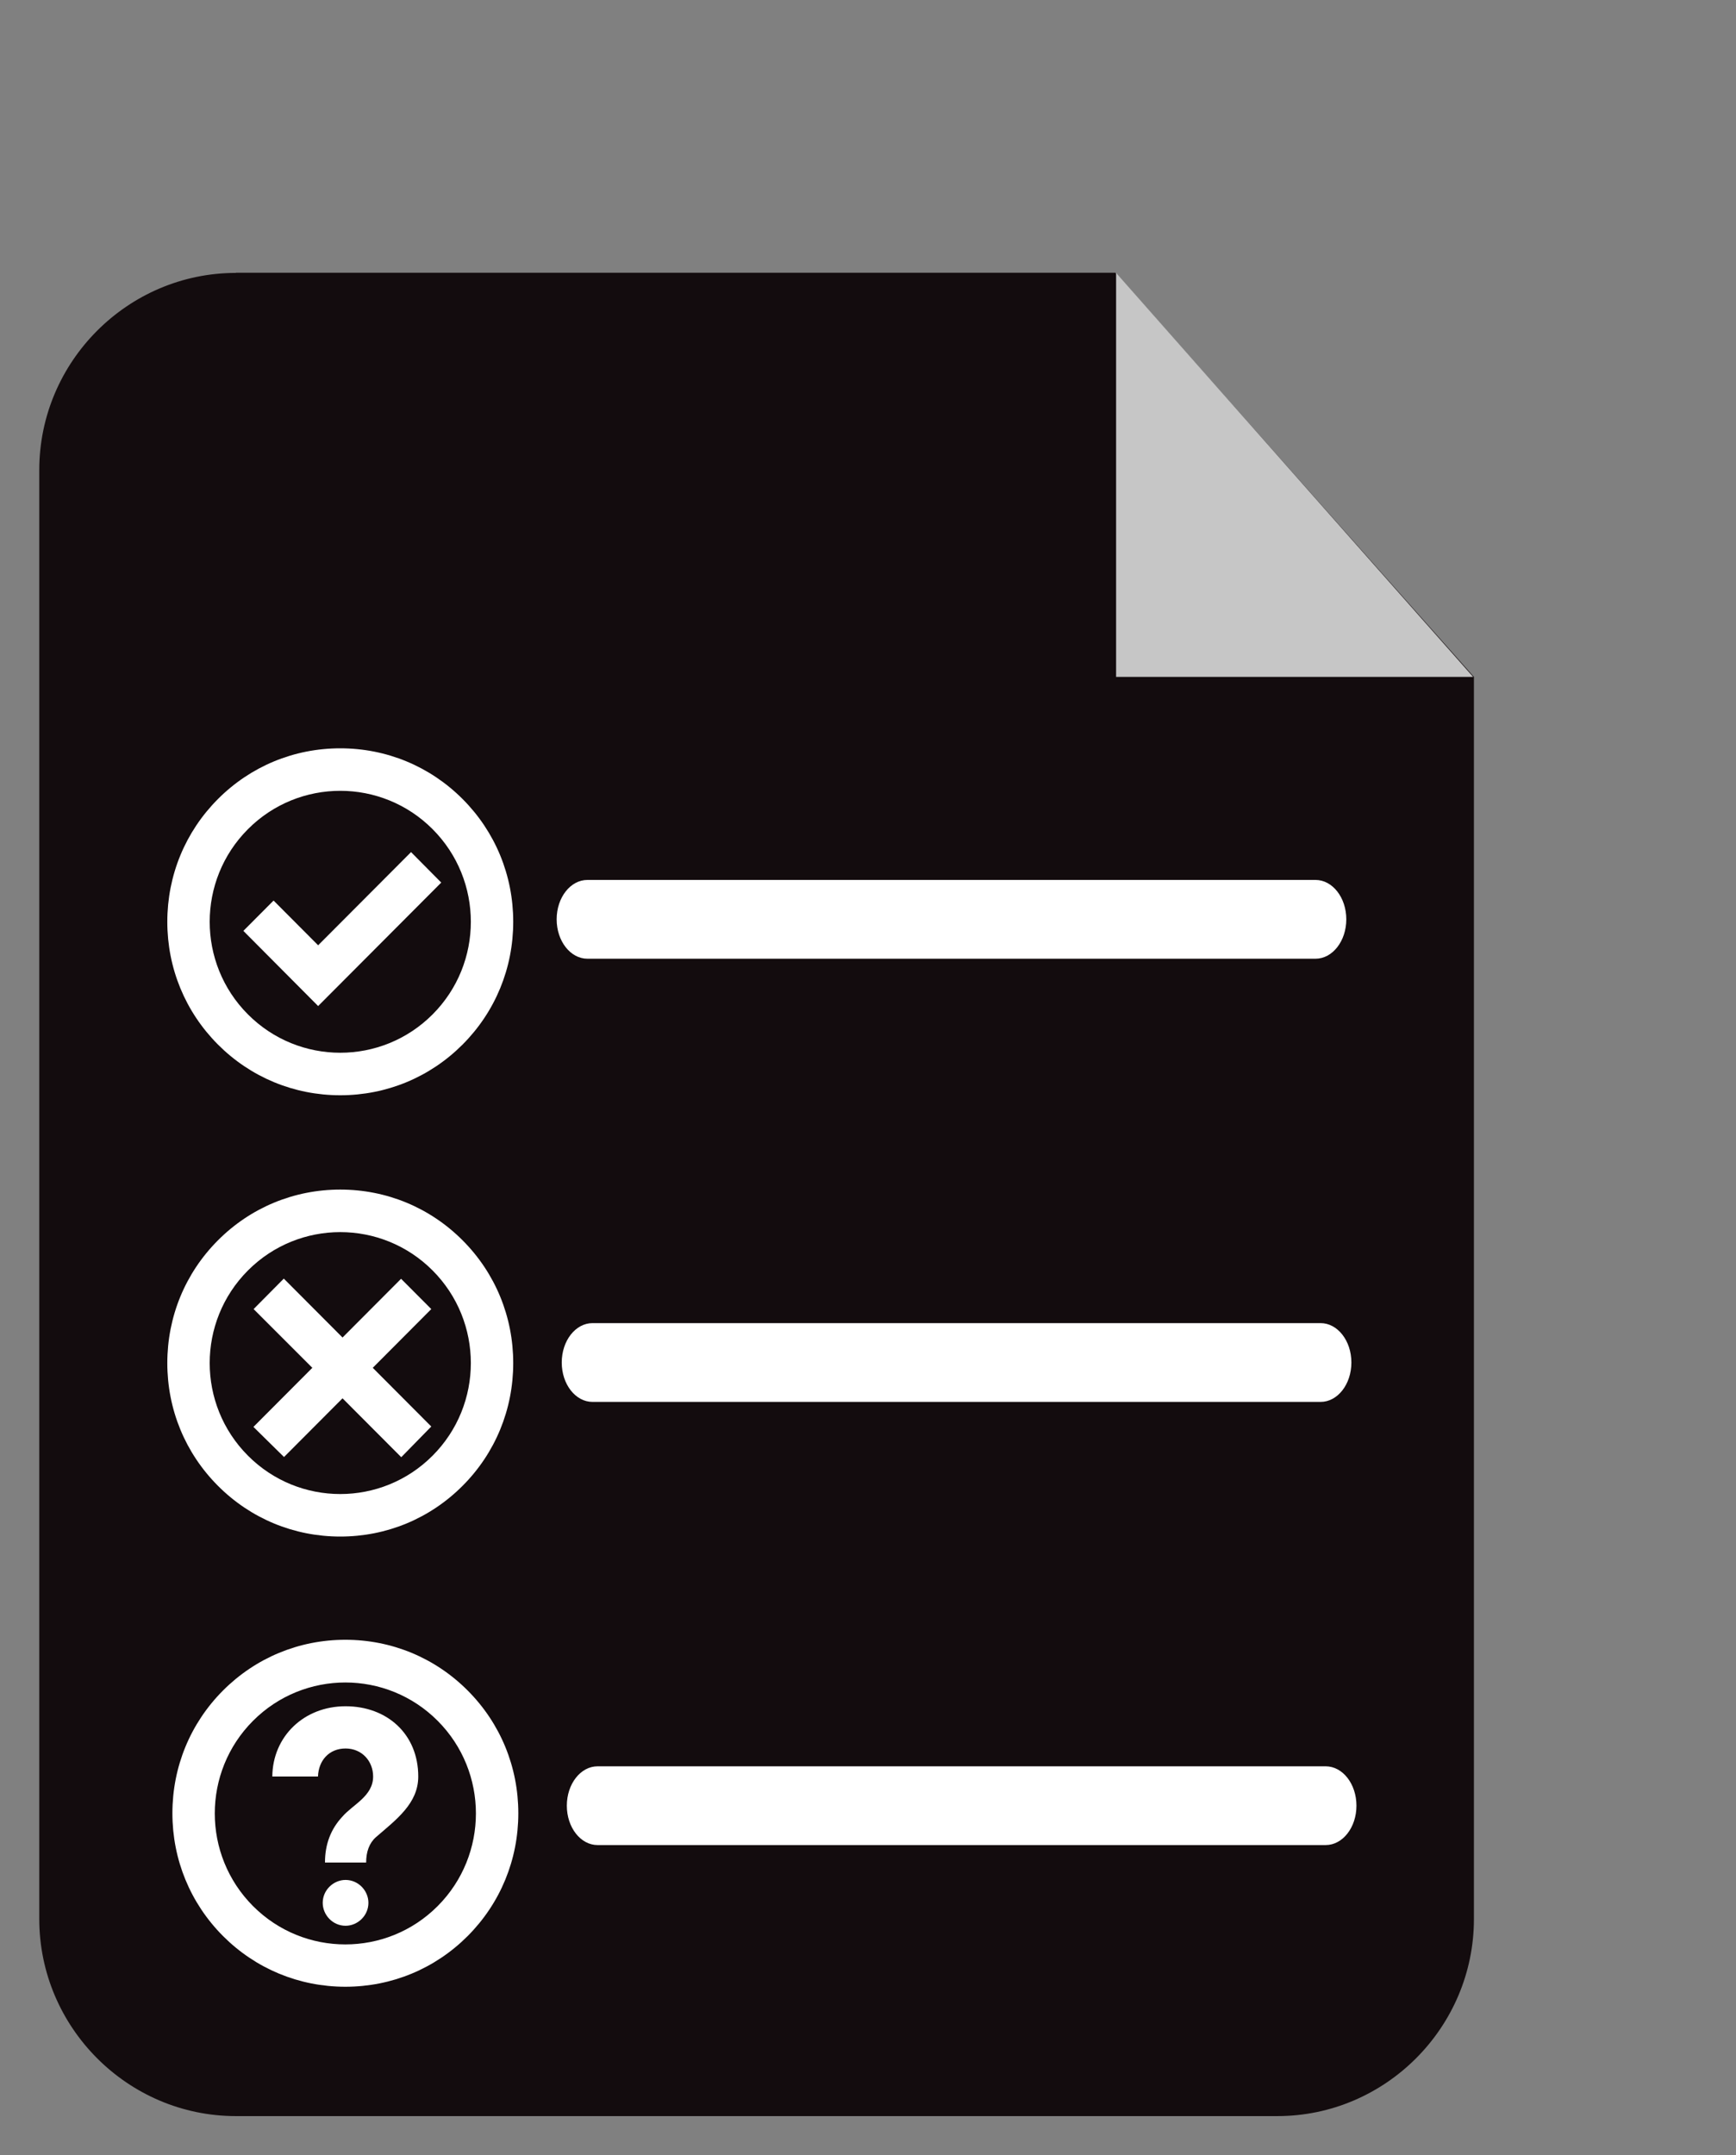 <svg width="58" height="72" viewBox="0 0 58 72" fill="none" xmlns="http://www.w3.org/2000/svg">
<rect x="0" y="0" width="58" height="72" fill="#808080" stroke="none"/>
<g clip-path="url(#clip0_168_497)">
<path d="M7.88 9.117C4.271 9.117 1.312 12.078 1.312 15.703V64.104C1.312 67.723 4.265 70.69 7.88 70.69H42.677C46.285 70.69 49.244 67.729 49.244 64.104V22.612L37.264 9.111H7.88V9.117Z" fill="url(#paint0_radial_168_497)"/>
<path d="M37.289 22.612H49.218L37.289 9.117V22.612Z" fill="#C6C6C6"/>
<path d="M13.733 28.465L10.629 31.578L9.14 30.084L8.131 31.097L10.629 33.608L14.742 29.483L13.733 28.465Z" fill="white"/>
<path d="M11.368 24.998C9.823 24.998 8.372 25.599 7.281 26.693C6.189 27.788 5.59 29.243 5.59 30.793C5.59 32.343 6.189 33.798 7.281 34.893C8.372 35.987 9.823 36.588 11.368 36.588C12.914 36.588 14.365 35.987 15.456 34.893C16.548 33.798 17.147 32.343 17.147 30.793C17.147 29.243 16.548 27.788 15.456 26.693C14.365 25.599 12.914 24.998 11.368 24.998ZM8.284 27.699C9.987 25.991 12.75 25.991 14.453 27.699C16.157 29.407 16.157 32.179 14.453 33.887C12.75 35.595 9.987 35.595 8.284 33.887C6.58 32.179 6.58 29.407 8.284 27.699Z" fill="white"/>
<path d="M11.368 39.739C9.823 39.739 8.372 40.34 7.281 41.435C6.189 42.529 5.59 43.984 5.59 45.535C5.59 47.085 6.189 48.54 7.281 49.634C8.372 50.729 9.823 51.33 11.368 51.33C12.914 51.33 14.365 50.729 15.456 49.634C16.548 48.54 17.147 47.085 17.147 45.535C17.147 43.984 16.548 42.529 15.456 41.435C14.365 40.34 12.914 39.739 11.368 39.739ZM8.284 42.441C9.987 40.733 12.75 40.733 14.453 42.441C16.157 44.149 16.157 46.92 14.453 48.628C12.75 50.337 9.987 50.337 8.284 48.628C6.58 46.92 6.58 44.149 8.284 42.441Z" fill="white"/>
<path d="M14.409 43.731L13.4 42.719L11.444 44.681L9.482 42.713L8.473 43.731L10.435 45.693L8.467 47.667L9.489 48.673L11.444 46.712L13.406 48.679L14.409 47.654L12.454 45.693L14.409 43.731Z" fill="white"/>
<path d="M11.538 54.778C9.993 54.778 8.542 55.379 7.45 56.474C6.359 57.568 5.76 59.023 5.76 60.574C5.76 62.124 6.359 63.579 7.45 64.674C8.542 65.768 9.993 66.369 11.538 66.369C13.084 66.369 14.535 65.768 15.626 64.674C16.718 63.579 17.317 62.124 17.317 60.574C17.317 59.023 16.718 57.568 15.626 56.474C14.535 55.379 13.084 54.778 11.538 54.778ZM8.453 57.486C10.157 55.778 12.92 55.778 14.623 57.486C16.326 59.194 16.326 61.965 14.623 63.674C12.92 65.382 10.157 65.382 8.453 63.674C6.75 61.965 6.75 59.194 8.453 57.486Z" fill="white"/>
<path d="M10.858 62.212C10.858 61.611 11.053 61.099 11.438 60.688C11.785 60.283 12.466 60.004 12.466 59.346C12.466 58.834 12.094 58.41 11.545 58.41C10.996 58.41 10.643 58.808 10.624 59.346H9.098C9.11 58.005 10.158 56.999 11.545 56.999C12.933 56.999 13.974 57.929 13.974 59.346C13.974 60.245 13.242 60.782 12.561 61.371C12.334 61.573 12.233 61.864 12.233 62.219H10.858V62.212ZM11.545 62.801C11.974 62.801 12.309 63.161 12.309 63.566C12.309 63.996 11.949 64.332 11.545 64.332C11.116 64.332 10.782 63.971 10.782 63.566C10.782 63.136 11.142 62.801 11.545 62.801Z" fill="white"/>
<path d="M43.951 29.395H19.626C19.058 29.395 18.598 29.983 18.598 30.711C18.598 31.438 19.058 32.027 19.626 32.027H43.951C44.519 32.027 44.98 31.438 44.98 30.711C44.98 29.983 44.519 29.395 43.951 29.395Z" fill="white"/>
<path d="M44.121 44.2H19.796C19.228 44.2 18.768 44.788 18.768 45.516C18.768 46.243 19.228 46.832 19.796 46.832H44.121C44.689 46.832 45.15 46.243 45.15 45.516C45.15 44.788 44.689 44.2 44.121 44.2Z" fill="white"/>
<path d="M44.291 59.005H19.966C19.398 59.005 18.938 59.593 18.938 60.321C18.938 61.048 19.398 61.636 19.966 61.636H44.291C44.859 61.636 45.319 61.048 45.319 60.321C45.319 59.593 44.859 59.005 44.291 59.005Z" fill="white"/>
</g>
<defs>
<radialGradient id="paint0_radial_168_497" cx="0" cy="0" r="1" gradientUnits="userSpaceOnUse" gradientTransform="translate(25.278 39.897) scale(27.536 27.617)">
<stop offset="0.57" stop-color="#130C0E"/>
<stop offset="0.8" stop-color="#130C0E"/>
<stop offset="1" stop-color="#130C0E"/>
</radialGradient>
<clipPath id="clip0_168_497">
<rect width="58" height="72" fill="white"/>
</clipPath>
</defs>
</svg>
